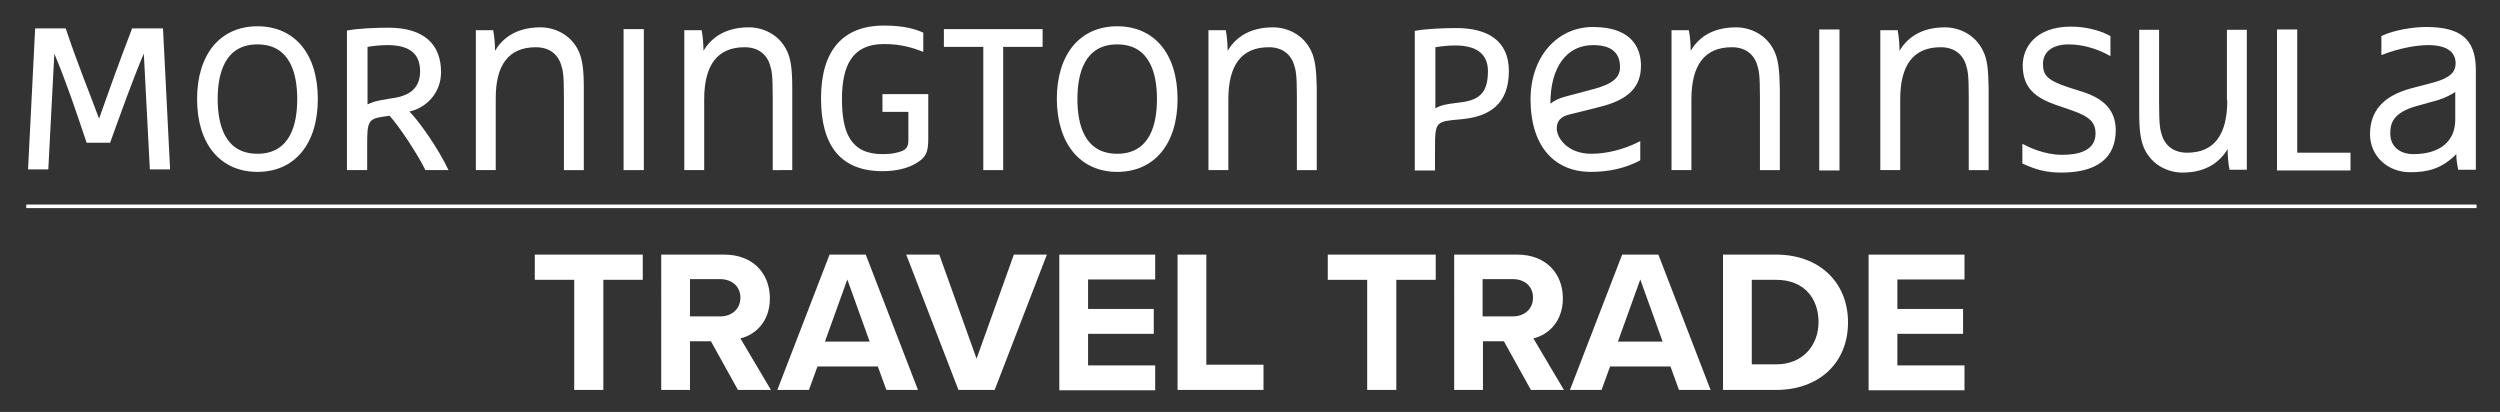 <?xml version="1.0" encoding="utf-8"?>
<!-- Generator: Adobe Illustrator 26.2.1, SVG Export Plug-In . SVG Version: 6.00 Build 0)  -->
<svg version="1.1" id="Layer_1" xmlns="http://www.w3.org/2000/svg" xmlns:xlink="http://www.w3.org/1999/xlink" x="0px" y="0px"
	 viewBox="0 0 704 116" style="enable-background:new 0 0 704 116;" xml:space="preserve">
<rect x="0" y="0" width="704" height="116" fill="#333333" stroke="none"/>
<style type="text/css">
	.st0{fill:#FFFFFF;}
	.st1{fill:none;stroke:#FFFFFF;stroke-miterlimit:10;}
</style>
<g>
	<path class="st0" d="M47.9,47.7L45.9,8h-8.7c-3.9,10.2-6.8,18.3-9.3,25.4C24.7,24.8,22,18.4,18.5,8H9.9l-2,39.7h5.7l1.7-32.6
		c3.5,8.4,5.8,15.3,9.1,25.1H31c3.3-9.1,6.5-18.1,9.5-25.1l1.7,32.6H47.9z"/>
	<path class="st0" d="M72.5,48.4c10.5,0,17-7.9,17-20.5c0-12.7-6.5-20.5-17-20.5s-17,7.9-17,20.5C55.5,40.5,62,48.4,72.5,48.4
		 M61.3,27.9c0-7,1.9-15.4,11.2-15.4s11.2,8.4,11.2,15.4c0,7-1.9,15.4-11.2,15.4S61.3,34.9,61.3,27.9"/>
	<path class="st0" d="M314.6,48.4c10.5,0,17-7.9,17-20.5c0-12.7-6.5-20.5-17-20.5s-17,7.9-17,20.5C297.7,40.5,304.2,48.4,314.6,48.4
		 M303.4,27.9c0-7,1.9-15.4,11.2-15.4s11.2,8.4,11.2,15.4c0,7-1.9,15.4-11.2,15.4S303.4,34.9,303.4,27.9"/>
	<path class="st0" d="M115.3,31.4c4.7-1,8.9-5.2,8.9-11.1c0-7.8-4.8-12.5-14.8-12.5c-3.4,0-8.7,0.2-11.7,0.8v39.3h5.7v-7.4
		c0-6,0.3-7,4.2-7.6l2.1-0.3c2.5,2.7,7.6,10.3,10.1,15.3h6.5C123.5,42,118.4,34.6,115.3,31.4 M103.5,29.4V13.2
		c1.8-0.3,3.8-0.5,5.6-0.5c6.8,0,9.2,2.9,9.2,7.4c0,4.9-3.2,7-8.1,7.6C105.6,28.4,104.8,28.8,103.5,29.4"/>
	<path class="st0" d="M150.9,13.3c3.6,0,6.1,1.8,7.1,4.9c0.5,1.7,0.8,2.5,0.8,9.2v20.5h5.6V24.8c0-5.3-0.4-8-1.4-10.3h0
		c-2.3-5-7.1-6.8-10.8-6.8c-7.2,0-10.9,3.4-12.8,6.6c0-1.8-0.2-4.3-0.5-5.6l0-0.2h-4.9v39.4h5.6V28
		C139.5,18.2,143.3,13.3,150.9,13.3"/>
	<rect x="175.6" y="8.2" class="st0" width="5.7" height="39.7"/>
	<path class="st0" d="M223.1,47.9V24.8c0-5.3-0.4-8-1.4-10.3h0c-2.3-5-7.1-6.8-10.8-6.8c-7.2,0-10.9,3.4-12.8,6.6
		c0-1.8-0.2-4.3-0.5-5.6l0-0.2h-4.9v39.4h5.6V28c0-9.8,3.8-14.7,11.4-14.7c3.6,0,6.1,1.8,7.1,4.9c0.5,1.7,0.8,2.5,0.8,9.2v20.5
		H223.1z"/>
	<path class="st0" d="M261.5,26.5h-13v5h7.3v8c0,2.3-1,2.8-2.6,3.3c-1.6,0.5-3.1,0.6-4.7,0.6c-9,0-11.4-6.1-11.4-15.5
		c0-9.3,2.8-15.5,11.8-15.5c5,0,8.2,1.1,11.1,2.2V9.2c-2-0.9-5.1-2-11.1-2c-11.7,0-17.7,7.2-17.7,20.5c0,13.4,5.6,20.5,17.3,20.5
		c3.9,0,6.9-0.8,9.1-2c3.2-1.8,3.8-3.3,3.8-7.2V26.5z"/>
	<polygon class="st0" points="282.5,47.9 282.5,13.2 293.6,13.2 293.6,8.2 265.8,8.2 265.8,13.2 276.9,13.2 276.9,47.9 	"/>
	<path class="st0" d="M369.3,14.5L369.3,14.5c-2.3-5-7.1-6.8-10.8-6.8c-7.2,0-10.9,3.4-12.8,6.6c0-1.8-0.2-4.3-0.5-5.6l0-0.2h-4.9
		v39.4h5.6V28c0-9.8,3.8-14.7,11.4-14.7c3.6,0,6.1,1.8,7.1,4.9c0.5,1.7,0.8,2.5,0.8,9.2v20.5h5.6V24.8
		C370.7,19.4,370.3,16.7,369.3,14.5"/>
	<path class="st0" d="M410.1,7.9c-3.4,0-8.7,0.2-11.7,0.8V48h5.7v-6.4c0-7.4,0.3-7.4,7.2-8c8.4-0.7,13.6-4.5,13.6-13.6
		C424.9,11.3,418.7,7.9,410.1,7.9 M411.5,28.8c-5.2,0.6-6,1-7.3,1.7V13.3c1.8-0.3,3.8-0.5,5.6-0.5c6.7,0,9.2,3,9.2,7.2
		C419,25.7,417,28.1,411.5,28.8"/>
	<path class="st0" d="M442.1,32.2l8.4-2.1c8.1-2,11.6-5.6,11.6-11.6c0-4.1-1.8-10.9-13.5-10.9C438.4,7.6,431,16.1,431,28
		c0,12.8,6.4,20.4,17,20.4c5.3,0,9.8-1.1,13.8-3.2l0.1-0.1v-5.4l-0.3,0.2c-4.4,2.2-9.1,3.4-13.5,3.4c-6.8,0-9.7-4.6-9.7-7
		C438.3,34.1,439.5,32.8,442.1,32.2 M456.2,18.9c0,3-2.2,4.8-7.5,6.2l-7.9,2.1c-1.6,0.4-3.1,1.1-4.2,2V29c0-10.1,4.6-16.3,12-16.3
		C453.7,12.7,456.2,14.8,456.2,18.9"/>
	<path class="st0" d="M499.7,14.5c-2.3-5-7.1-6.8-10.8-6.8c-7.3,0-10.9,3.4-12.8,6.6c0-1.8-0.2-4.3-0.5-5.6l0-0.2h-4.9v39.4h5.6V28
		c0-9.8,3.8-14.7,11.4-14.7c3.6,0,6.1,1.8,7.1,4.9c0.5,1.7,0.8,2.5,0.8,9.2v20.5h5.6V24.8C501.1,19.4,500.7,16.7,499.7,14.5z"/>
	<rect x="512.3" y="8.3" class="st0" width="5.7" height="39.7"/>
	<path class="st0" d="M558.5,14.5c-2.3-5-7.1-6.8-10.8-6.8c-7.2,0-10.9,3.4-12.8,6.6c0-1.8-0.2-4.3-0.5-5.6l0-0.2h-4.9v39.4h5.6V28
		c0-9.8,3.8-14.7,11.4-14.7c3.6,0,6.1,1.8,7.1,4.9c0.5,1.7,0.8,2.5,0.8,9.2v20.5h5.6V24.8C559.9,19.4,559.6,16.7,558.5,14.5
		L558.5,14.5z"/>
	<path class="st0" d="M586.9,26l-4.4-1.4c-6.1-2-7.2-3.5-7.2-6.6c0-3.4,2.7-5.5,7.2-5.5c5,0,9.3,1.9,11.4,3.1l0.4,0.2v-5.6l-0.1-0.1
		c-2.9-1.6-7-2.6-11-2.6c-10,0-13.6,5.9-13.6,10.9c0,6.5,3.7,9.1,9.2,11.1l4.4,1.5c5.2,1.8,6.9,3.4,6.9,6.6c0,5-5.1,6-9.4,6
		c-5,0-9.5-2.2-10.8-2.9l-0.4-0.2V46l0.1,0.1c3.6,1.6,6.4,2.5,10.9,2.5c10,0,15.3-4.1,15.3-12C595.7,31.4,593,28.1,586.9,26"/>
	<path class="st0" d="M627.2,28.3c0,9.8-3.8,14.7-11.3,14.7c-3.6,0-6.1-1.8-7.1-4.9c-0.5-1.7-0.8-2.5-0.8-9.2V8.4h-5.6v23.1
		c0,5.3,0.4,8,1.4,10.3c2.3,5,7.1,6.8,10.8,6.8c5.8,0,10.1-2.3,12.7-6.6c0,1.8,0.2,4.3,0.5,5.6l0,0.2h4.9V8.4h-5.6V28.3z"/>
	<polygon class="st0" points="646.9,8.3 641.2,8.3 641.2,48 661.9,48 661.9,43 646.9,43 	"/>
	<path class="st0" d="M683.2,7.6c-3.5,0-8.9,0.8-12.5,2.5l-0.1,0.1v5.3l0.3-0.1c4.4-1.7,9.3-2.7,12.9-2.7c5,0,7.7,1.8,7.7,5.1
		c0,2.6-1.7,4.1-5.8,5.3l-6.8,1.8c-7.7,2.1-11.5,6.3-11.5,12.9c0,6.1,4.9,10.7,11.3,10.7c4.9,0,8.8-0.9,13-5.1
		c0,1.5,0.2,2.7,0.5,4.2l0,0.2h5V19.2C697,11,692.9,7.6,683.2,7.6 M691.4,25.9v7.8c0,6.1-4.3,9.7-11.8,9.7c-4,0-6.5-2.3-6.5-5.8
		c0-2.7,0.6-5.8,7.3-7.7l6.4-1.8C688.6,27.5,690.2,26.7,691.4,25.9"/>
</g>
<g>
	<path class="st0" d="M161.7,78.8h-11.1v-7.1h30.4v7.1h-11.1v31h-8.2V78.8z"/>
	<path class="st0" d="M200.2,96.1h-5.9v13.7h-8.1V71.7H204c7.9,0,12.8,5.2,12.8,12.3c0,6.7-4.2,10.3-8.3,11.3l8.6,14.5h-9.3
		L200.2,96.1z M202.8,78.6h-8.5v10.5h8.5c3.3,0,5.7-2.1,5.7-5.3S206,78.6,202.8,78.6z"/>
	<path class="st0" d="M247.2,103.2h-17l-2.4,6.6h-8.9l14.7-38.1h10.2l14.7,38.1h-8.9L247.2,103.2z M232.3,96.2h12.6l-6.3-17.5
		L232.3,96.2z"/>
	<path class="st0" d="M255.2,71.7h9.3L275,101l10.5-29.3h9.3l-14.7,38.1h-10.2L255.2,71.7z"/>
	<path class="st0" d="M298.3,71.7h27v7h-18.9v8.3h18.5v7h-18.5v8.9h18.9v7h-27V71.7z"/>
	<path class="st0" d="M331.6,71.7h8.1v31h16.1v7.1h-24.2V71.7z"/>
	<path class="st0" d="M385,78.8h-11.1v-7.1h30.4v7.1h-11.1v31H385V78.8z"/>
	<path class="st0" d="M423.5,96.1h-5.9v13.7h-8.1V71.7h17.8c7.9,0,12.8,5.2,12.8,12.3c0,6.7-4.2,10.3-8.3,11.3l8.6,14.5h-9.3
		L423.5,96.1z M426,78.6h-8.5v10.5h8.5c3.3,0,5.7-2.1,5.7-5.3S429.3,78.6,426,78.6z"/>
	<path class="st0" d="M470.4,103.2h-17l-2.4,6.6h-8.9l14.7-38.1H467l14.7,38.1h-8.9L470.4,103.2z M455.6,96.2h12.6l-6.3-17.5
		L455.6,96.2z"/>
	<path class="st0" d="M485.2,71.7h15c11.9,0,20.2,7.6,20.2,19.1c0,11.5-8.3,19-20.2,19h-15V71.7z M500.2,102.6
		c7.5,0,11.9-5.4,11.9-11.9c0-6.7-4.1-11.9-11.9-11.9h-6.9v23.8H500.2z"/>
	<path class="st0" d="M526.2,71.7h27v7h-18.9v8.3h18.5v7h-18.5v8.9h18.9v7h-27V71.7z"/>
</g>
<line class="st1" x1="7.4" y1="58.1" x2="697.4" y2="58.1"/>
</svg>
